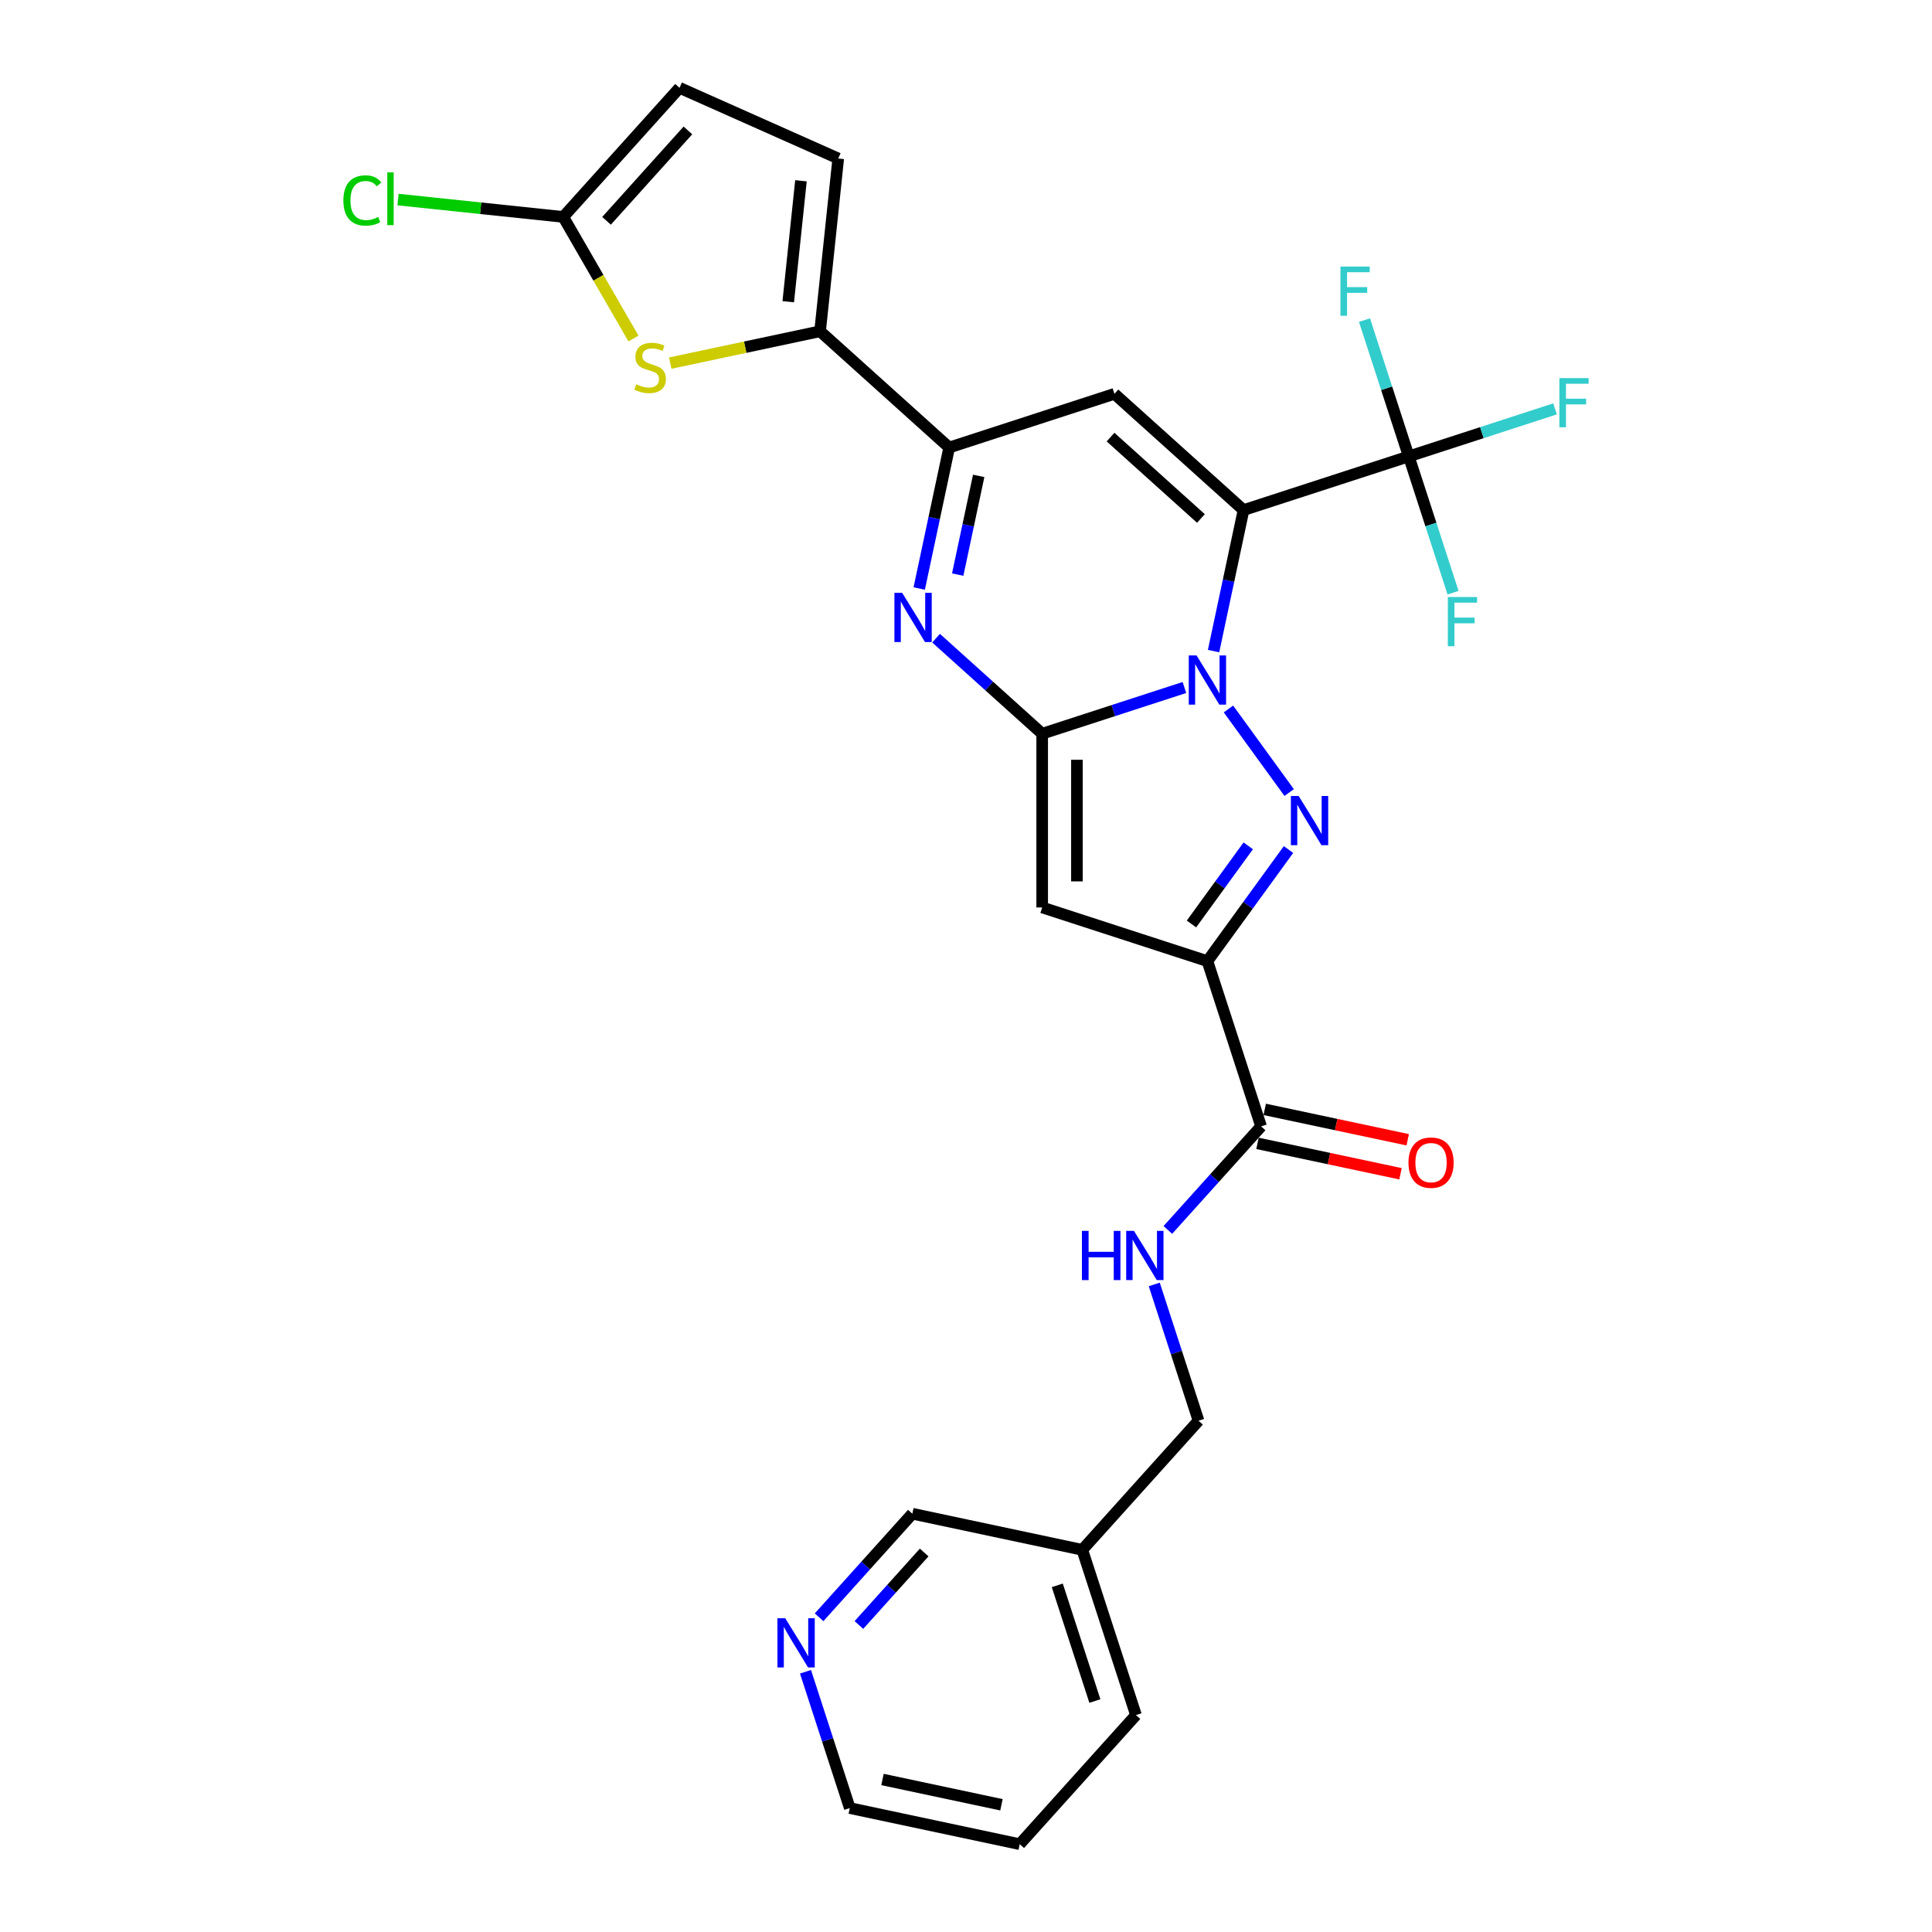 <?xml version='1.0' encoding='iso-8859-1'?>
<svg version='1.1' baseProfile='full'
              xmlns='http://www.w3.org/2000/svg'
                      xmlns:rdkit='http://www.rdkit.org/xml'
                      xmlns:xlink='http://www.w3.org/1999/xlink'
                  xml:space='preserve'
width='1000px' height='1000px' viewBox='0 0 1000 1000'>
<!-- END OF HEADER -->
<rect style='opacity:1.0;fill:#FFFFFF;stroke:none' width='1000' height='1000' x='0' y='0'> </rect>
<path class='bond-0' d='M 628.141,337 L 635.897,300.51' style='fill:none;fill-rule:evenodd;stroke:#0000FF;stroke-width:6px;stroke-linecap:butt;stroke-linejoin:miter;stroke-opacity:1' />
<path class='bond-0' d='M 635.897,300.51 L 643.653,264.021' style='fill:none;fill-rule:evenodd;stroke:#000000;stroke-width:6px;stroke-linecap:butt;stroke-linejoin:miter;stroke-opacity:1' />
<path class='bond-1' d='M 613.05,355.85 L 576.241,367.811' style='fill:none;fill-rule:evenodd;stroke:#0000FF;stroke-width:6px;stroke-linecap:butt;stroke-linejoin:miter;stroke-opacity:1' />
<path class='bond-1' d='M 576.241,367.811 L 539.431,379.771' style='fill:none;fill-rule:evenodd;stroke:#000000;stroke-width:6px;stroke-linecap:butt;stroke-linejoin:miter;stroke-opacity:1' />
<path class='bond-2' d='M 635.841,366.964 L 667.265,410.215' style='fill:none;fill-rule:evenodd;stroke:#0000FF;stroke-width:6px;stroke-linecap:butt;stroke-linejoin:miter;stroke-opacity:1' />
<path class='bond-6' d='M 643.653,264.021 L 576.825,203.848' style='fill:none;fill-rule:evenodd;stroke:#000000;stroke-width:6px;stroke-linecap:butt;stroke-linejoin:miter;stroke-opacity:1' />
<path class='bond-6' d='M 621.594,268.36 L 574.814,226.24' style='fill:none;fill-rule:evenodd;stroke:#000000;stroke-width:6px;stroke-linecap:butt;stroke-linejoin:miter;stroke-opacity:1' />
<path class='bond-8' d='M 643.653,264.021 L 729.178,236.232' style='fill:none;fill-rule:evenodd;stroke:#000000;stroke-width:6px;stroke-linecap:butt;stroke-linejoin:miter;stroke-opacity:1' />
<path class='bond-4' d='M 539.431,379.771 L 539.431,469.697' style='fill:none;fill-rule:evenodd;stroke:#000000;stroke-width:6px;stroke-linecap:butt;stroke-linejoin:miter;stroke-opacity:1' />
<path class='bond-4' d='M 557.416,393.26 L 557.416,456.208' style='fill:none;fill-rule:evenodd;stroke:#000000;stroke-width:6px;stroke-linecap:butt;stroke-linejoin:miter;stroke-opacity:1' />
<path class='bond-5' d='M 539.431,379.771 L 511.97,355.045' style='fill:none;fill-rule:evenodd;stroke:#000000;stroke-width:6px;stroke-linecap:butt;stroke-linejoin:miter;stroke-opacity:1' />
<path class='bond-5' d='M 511.97,355.045 L 484.509,330.319' style='fill:none;fill-rule:evenodd;stroke:#0000FF;stroke-width:6px;stroke-linecap:butt;stroke-linejoin:miter;stroke-opacity:1' />
<path class='bond-3' d='M 666.929,439.715 L 645.942,468.601' style='fill:none;fill-rule:evenodd;stroke:#0000FF;stroke-width:6px;stroke-linecap:butt;stroke-linejoin:miter;stroke-opacity:1' />
<path class='bond-3' d='M 645.942,468.601 L 624.956,497.486' style='fill:none;fill-rule:evenodd;stroke:#000000;stroke-width:6px;stroke-linecap:butt;stroke-linejoin:miter;stroke-opacity:1' />
<path class='bond-3' d='M 646.082,437.81 L 631.392,458.029' style='fill:none;fill-rule:evenodd;stroke:#0000FF;stroke-width:6px;stroke-linecap:butt;stroke-linejoin:miter;stroke-opacity:1' />
<path class='bond-3' d='M 631.392,458.029 L 616.702,478.249' style='fill:none;fill-rule:evenodd;stroke:#000000;stroke-width:6px;stroke-linecap:butt;stroke-linejoin:miter;stroke-opacity:1' />
<path class='bond-11' d='M 624.956,497.486 L 652.745,583.011' style='fill:none;fill-rule:evenodd;stroke:#000000;stroke-width:6px;stroke-linecap:butt;stroke-linejoin:miter;stroke-opacity:1' />
<path class='bond-28' d='M 624.956,497.486 L 539.431,469.697' style='fill:none;fill-rule:evenodd;stroke:#000000;stroke-width:6px;stroke-linecap:butt;stroke-linejoin:miter;stroke-opacity:1' />
<path class='bond-7' d='M 475.787,304.616 L 483.543,268.127' style='fill:none;fill-rule:evenodd;stroke:#0000FF;stroke-width:6px;stroke-linecap:butt;stroke-linejoin:miter;stroke-opacity:1' />
<path class='bond-7' d='M 483.543,268.127 L 491.3,231.637' style='fill:none;fill-rule:evenodd;stroke:#000000;stroke-width:6px;stroke-linecap:butt;stroke-linejoin:miter;stroke-opacity:1' />
<path class='bond-7' d='M 495.706,297.409 L 501.136,271.866' style='fill:none;fill-rule:evenodd;stroke:#0000FF;stroke-width:6px;stroke-linecap:butt;stroke-linejoin:miter;stroke-opacity:1' />
<path class='bond-7' d='M 501.136,271.866 L 506.565,246.323' style='fill:none;fill-rule:evenodd;stroke:#000000;stroke-width:6px;stroke-linecap:butt;stroke-linejoin:miter;stroke-opacity:1' />
<path class='bond-29' d='M 576.825,203.848 L 491.3,231.637' style='fill:none;fill-rule:evenodd;stroke:#000000;stroke-width:6px;stroke-linecap:butt;stroke-linejoin:miter;stroke-opacity:1' />
<path class='bond-9' d='M 491.3,231.637 L 424.471,171.465' style='fill:none;fill-rule:evenodd;stroke:#000000;stroke-width:6px;stroke-linecap:butt;stroke-linejoin:miter;stroke-opacity:1' />
<path class='bond-18' d='M 729.178,236.232 L 767.03,223.933' style='fill:none;fill-rule:evenodd;stroke:#000000;stroke-width:6px;stroke-linecap:butt;stroke-linejoin:miter;stroke-opacity:1' />
<path class='bond-18' d='M 767.03,223.933 L 804.883,211.634' style='fill:none;fill-rule:evenodd;stroke:#33CCCC;stroke-width:6px;stroke-linecap:butt;stroke-linejoin:miter;stroke-opacity:1' />
<path class='bond-19' d='M 729.178,236.232 L 717.717,200.96' style='fill:none;fill-rule:evenodd;stroke:#000000;stroke-width:6px;stroke-linecap:butt;stroke-linejoin:miter;stroke-opacity:1' />
<path class='bond-19' d='M 717.717,200.96 L 706.257,165.689' style='fill:none;fill-rule:evenodd;stroke:#33CCCC;stroke-width:6px;stroke-linecap:butt;stroke-linejoin:miter;stroke-opacity:1' />
<path class='bond-20' d='M 729.178,236.232 L 740.638,271.504' style='fill:none;fill-rule:evenodd;stroke:#000000;stroke-width:6px;stroke-linecap:butt;stroke-linejoin:miter;stroke-opacity:1' />
<path class='bond-20' d='M 740.638,271.504 L 752.099,306.775' style='fill:none;fill-rule:evenodd;stroke:#33CCCC;stroke-width:6px;stroke-linecap:butt;stroke-linejoin:miter;stroke-opacity:1' />
<path class='bond-10' d='M 424.471,171.465 L 385.697,179.706' style='fill:none;fill-rule:evenodd;stroke:#000000;stroke-width:6px;stroke-linecap:butt;stroke-linejoin:miter;stroke-opacity:1' />
<path class='bond-10' d='M 385.697,179.706 L 346.924,187.948' style='fill:none;fill-rule:evenodd;stroke:#CCCC00;stroke-width:6px;stroke-linecap:butt;stroke-linejoin:miter;stroke-opacity:1' />
<path class='bond-13' d='M 424.471,171.465 L 433.871,82.031' style='fill:none;fill-rule:evenodd;stroke:#000000;stroke-width:6px;stroke-linecap:butt;stroke-linejoin:miter;stroke-opacity:1' />
<path class='bond-13' d='M 407.995,156.17 L 414.575,93.566' style='fill:none;fill-rule:evenodd;stroke:#000000;stroke-width:6px;stroke-linecap:butt;stroke-linejoin:miter;stroke-opacity:1' />
<path class='bond-12' d='M 327.881,175.216 L 309.714,143.749' style='fill:none;fill-rule:evenodd;stroke:#CCCC00;stroke-width:6px;stroke-linecap:butt;stroke-linejoin:miter;stroke-opacity:1' />
<path class='bond-12' d='M 309.714,143.749 L 291.547,112.283' style='fill:none;fill-rule:evenodd;stroke:#000000;stroke-width:6px;stroke-linecap:butt;stroke-linejoin:miter;stroke-opacity:1' />
<path class='bond-15' d='M 652.745,583.011 L 628.612,609.813' style='fill:none;fill-rule:evenodd;stroke:#000000;stroke-width:6px;stroke-linecap:butt;stroke-linejoin:miter;stroke-opacity:1' />
<path class='bond-15' d='M 628.612,609.813 L 604.479,636.616' style='fill:none;fill-rule:evenodd;stroke:#0000FF;stroke-width:6px;stroke-linecap:butt;stroke-linejoin:miter;stroke-opacity:1' />
<path class='bond-16' d='M 650.875,591.807 L 687.887,599.674' style='fill:none;fill-rule:evenodd;stroke:#000000;stroke-width:6px;stroke-linecap:butt;stroke-linejoin:miter;stroke-opacity:1' />
<path class='bond-16' d='M 687.887,599.674 L 724.898,607.541' style='fill:none;fill-rule:evenodd;stroke:#FF0000;stroke-width:6px;stroke-linecap:butt;stroke-linejoin:miter;stroke-opacity:1' />
<path class='bond-16' d='M 654.615,574.215 L 691.626,582.082' style='fill:none;fill-rule:evenodd;stroke:#000000;stroke-width:6px;stroke-linecap:butt;stroke-linejoin:miter;stroke-opacity:1' />
<path class='bond-16' d='M 691.626,582.082 L 728.637,589.949' style='fill:none;fill-rule:evenodd;stroke:#FF0000;stroke-width:6px;stroke-linecap:butt;stroke-linejoin:miter;stroke-opacity:1' />
<path class='bond-22' d='M 291.547,112.283 L 248.782,107.788' style='fill:none;fill-rule:evenodd;stroke:#000000;stroke-width:6px;stroke-linecap:butt;stroke-linejoin:miter;stroke-opacity:1' />
<path class='bond-22' d='M 248.782,107.788 L 206.016,103.293' style='fill:none;fill-rule:evenodd;stroke:#00CC00;stroke-width:6px;stroke-linecap:butt;stroke-linejoin:miter;stroke-opacity:1' />
<path class='bond-30' d='M 291.547,112.283 L 351.719,45.455' style='fill:none;fill-rule:evenodd;stroke:#000000;stroke-width:6px;stroke-linecap:butt;stroke-linejoin:miter;stroke-opacity:1' />
<path class='bond-30' d='M 313.939,114.293 L 356.059,67.513' style='fill:none;fill-rule:evenodd;stroke:#000000;stroke-width:6px;stroke-linecap:butt;stroke-linejoin:miter;stroke-opacity:1' />
<path class='bond-14' d='M 433.871,82.031 L 351.719,45.455' style='fill:none;fill-rule:evenodd;stroke:#000000;stroke-width:6px;stroke-linecap:butt;stroke-linejoin:miter;stroke-opacity:1' />
<path class='bond-23' d='M 597.44,664.821 L 608.901,700.092' style='fill:none;fill-rule:evenodd;stroke:#0000FF;stroke-width:6px;stroke-linecap:butt;stroke-linejoin:miter;stroke-opacity:1' />
<path class='bond-23' d='M 608.901,700.092 L 620.361,735.364' style='fill:none;fill-rule:evenodd;stroke:#000000;stroke-width:6px;stroke-linecap:butt;stroke-linejoin:miter;stroke-opacity:1' />
<path class='bond-17' d='M 423.961,837.101 L 448.094,810.298' style='fill:none;fill-rule:evenodd;stroke:#0000FF;stroke-width:6px;stroke-linecap:butt;stroke-linejoin:miter;stroke-opacity:1' />
<path class='bond-17' d='M 448.094,810.298 L 472.228,783.495' style='fill:none;fill-rule:evenodd;stroke:#000000;stroke-width:6px;stroke-linecap:butt;stroke-linejoin:miter;stroke-opacity:1' />
<path class='bond-17' d='M 444.567,841.094 L 461.46,822.332' style='fill:none;fill-rule:evenodd;stroke:#0000FF;stroke-width:6px;stroke-linecap:butt;stroke-linejoin:miter;stroke-opacity:1' />
<path class='bond-17' d='M 461.46,822.332 L 478.353,803.571' style='fill:none;fill-rule:evenodd;stroke:#000000;stroke-width:6px;stroke-linecap:butt;stroke-linejoin:miter;stroke-opacity:1' />
<path class='bond-31' d='M 416.923,865.305 L 428.383,900.577' style='fill:none;fill-rule:evenodd;stroke:#0000FF;stroke-width:6px;stroke-linecap:butt;stroke-linejoin:miter;stroke-opacity:1' />
<path class='bond-31' d='M 428.383,900.577 L 439.844,935.849' style='fill:none;fill-rule:evenodd;stroke:#000000;stroke-width:6px;stroke-linecap:butt;stroke-linejoin:miter;stroke-opacity:1' />
<path class='bond-21' d='M 560.189,802.192 L 620.361,735.364' style='fill:none;fill-rule:evenodd;stroke:#000000;stroke-width:6px;stroke-linecap:butt;stroke-linejoin:miter;stroke-opacity:1' />
<path class='bond-24' d='M 560.189,802.192 L 472.228,783.495' style='fill:none;fill-rule:evenodd;stroke:#000000;stroke-width:6px;stroke-linecap:butt;stroke-linejoin:miter;stroke-opacity:1' />
<path class='bond-26' d='M 560.189,802.192 L 587.978,887.717' style='fill:none;fill-rule:evenodd;stroke:#000000;stroke-width:6px;stroke-linecap:butt;stroke-linejoin:miter;stroke-opacity:1' />
<path class='bond-26' d='M 547.252,820.579 L 566.704,880.446' style='fill:none;fill-rule:evenodd;stroke:#000000;stroke-width:6px;stroke-linecap:butt;stroke-linejoin:miter;stroke-opacity:1' />
<path class='bond-25' d='M 439.844,935.849 L 527.805,954.545' style='fill:none;fill-rule:evenodd;stroke:#000000;stroke-width:6px;stroke-linecap:butt;stroke-linejoin:miter;stroke-opacity:1' />
<path class='bond-25' d='M 456.777,921.061 L 518.35,934.149' style='fill:none;fill-rule:evenodd;stroke:#000000;stroke-width:6px;stroke-linecap:butt;stroke-linejoin:miter;stroke-opacity:1' />
<path class='bond-27' d='M 587.978,887.717 L 527.805,954.545' style='fill:none;fill-rule:evenodd;stroke:#000000;stroke-width:6px;stroke-linecap:butt;stroke-linejoin:miter;stroke-opacity:1' />
<path  class='atom-0' d='M 619.327 339.248
L 627.672 352.737
Q 628.499 354.068, 629.83 356.478
Q 631.161 358.888, 631.233 359.032
L 631.233 339.248
L 634.614 339.248
L 634.614 364.715
L 631.125 364.715
L 622.168 349.968
Q 621.125 348.241, 620.01 346.263
Q 618.931 344.284, 618.607 343.673
L 618.607 364.715
L 615.298 364.715
L 615.298 339.248
L 619.327 339.248
' fill='#0000FF'/>
<path  class='atom-3' d='M 672.184 412
L 680.529 425.489
Q 681.357 426.82, 682.688 429.23
Q 684.018 431.64, 684.09 431.784
L 684.09 412
L 687.472 412
L 687.472 437.467
L 683.982 437.467
L 675.026 422.719
Q 673.983 420.993, 672.868 419.014
Q 671.788 417.036, 671.465 416.425
L 671.465 437.467
L 668.155 437.467
L 668.155 412
L 672.184 412
' fill='#0000FF'/>
<path  class='atom-6' d='M 466.974 306.865
L 475.319 320.354
Q 476.146 321.684, 477.477 324.094
Q 478.808 326.505, 478.88 326.648
L 478.88 306.865
L 482.261 306.865
L 482.261 332.332
L 478.772 332.332
L 469.815 317.584
Q 468.772 315.857, 467.657 313.879
Q 466.578 311.9, 466.254 311.289
L 466.254 332.332
L 462.945 332.332
L 462.945 306.865
L 466.974 306.865
' fill='#0000FF'/>
<path  class='atom-11' d='M 329.316 198.902
Q 329.604 199.01, 330.791 199.514
Q 331.978 200.017, 333.273 200.341
Q 334.604 200.629, 335.899 200.629
Q 338.309 200.629, 339.712 199.478
Q 341.114 198.291, 341.114 196.24
Q 341.114 194.837, 340.395 193.974
Q 339.712 193.111, 338.632 192.643
Q 337.553 192.176, 335.755 191.636
Q 333.489 190.953, 332.122 190.305
Q 330.791 189.658, 329.82 188.291
Q 328.884 186.924, 328.884 184.622
Q 328.884 181.42, 331.043 179.442
Q 333.237 177.464, 337.553 177.464
Q 340.503 177.464, 343.848 178.867
L 343.021 181.636
Q 339.963 180.377, 337.661 180.377
Q 335.179 180.377, 333.812 181.42
Q 332.445 182.428, 332.481 184.19
Q 332.481 185.557, 333.165 186.384
Q 333.884 187.212, 334.891 187.679
Q 335.935 188.147, 337.661 188.686
Q 339.963 189.406, 341.33 190.125
Q 342.697 190.845, 343.668 192.32
Q 344.675 193.758, 344.675 196.24
Q 344.675 199.765, 342.301 201.672
Q 339.963 203.542, 336.043 203.542
Q 333.776 203.542, 332.05 203.039
Q 330.359 202.571, 328.345 201.744
L 329.316 198.902
' fill='#CCCC00'/>
<path  class='atom-16' d='M 560.001 637.105
L 563.454 637.105
L 563.454 647.932
L 576.476 647.932
L 576.476 637.105
L 579.929 637.105
L 579.929 662.572
L 576.476 662.572
L 576.476 650.81
L 563.454 650.81
L 563.454 662.572
L 560.001 662.572
L 560.001 637.105
' fill='#0000FF'/>
<path  class='atom-16' d='M 586.943 637.105
L 595.288 650.594
Q 596.116 651.925, 597.446 654.335
Q 598.777 656.745, 598.849 656.889
L 598.849 637.105
L 602.231 637.105
L 602.231 662.572
L 598.741 662.572
L 589.785 647.825
Q 588.742 646.098, 587.627 644.12
Q 586.547 642.141, 586.224 641.53
L 586.224 662.572
L 582.914 662.572
L 582.914 637.105
L 586.943 637.105
' fill='#0000FF'/>
<path  class='atom-17' d='M 729.016 601.779
Q 729.016 595.664, 732.037 592.247
Q 735.059 588.83, 740.706 588.83
Q 746.353 588.83, 749.375 592.247
Q 752.397 595.664, 752.397 601.779
Q 752.397 607.966, 749.339 611.491
Q 746.282 614.981, 740.706 614.981
Q 735.095 614.981, 732.037 611.491
Q 729.016 608.002, 729.016 601.779
M 740.706 612.103
Q 744.591 612.103, 746.677 609.513
Q 748.799 606.887, 748.799 601.779
Q 748.799 596.779, 746.677 594.262
Q 744.591 591.708, 740.706 591.708
Q 736.821 591.708, 734.699 594.226
Q 732.613 596.743, 732.613 601.779
Q 732.613 606.923, 734.699 609.513
Q 736.821 612.103, 740.706 612.103
' fill='#FF0000'/>
<path  class='atom-18' d='M 406.426 837.59
L 414.771 851.079
Q 415.598 852.41, 416.929 854.82
Q 418.26 857.23, 418.332 857.374
L 418.332 837.59
L 421.713 837.59
L 421.713 863.057
L 418.224 863.057
L 409.267 848.309
Q 408.224 846.583, 407.109 844.604
Q 406.03 842.626, 405.706 842.015
L 405.706 863.057
L 402.397 863.057
L 402.397 837.59
L 406.426 837.59
' fill='#0000FF'/>
<path  class='atom-19' d='M 807.131 195.71
L 822.275 195.71
L 822.275 198.623
L 810.548 198.623
L 810.548 206.357
L 820.98 206.357
L 820.98 209.306
L 810.548 209.306
L 810.548 221.177
L 807.131 221.177
L 807.131 195.71
' fill='#33CCCC'/>
<path  class='atom-20' d='M 693.817 137.973
L 708.961 137.973
L 708.961 140.887
L 697.235 140.887
L 697.235 148.621
L 707.666 148.621
L 707.666 151.57
L 697.235 151.57
L 697.235 163.44
L 693.817 163.44
L 693.817 137.973
' fill='#33CCCC'/>
<path  class='atom-21' d='M 749.395 309.023
L 764.538 309.023
L 764.538 311.937
L 752.812 311.937
L 752.812 319.671
L 763.243 319.671
L 763.243 322.62
L 752.812 322.62
L 752.812 334.49
L 749.395 334.49
L 749.395 309.023
' fill='#33CCCC'/>
<path  class='atom-23' d='M 177.725 103.764
Q 177.725 97.433, 180.675 94.124
Q 183.66 90.779, 189.308 90.779
Q 194.56 90.779, 197.365 94.484
L 194.991 96.426
Q 192.941 93.728, 189.308 93.728
Q 185.459 93.728, 183.409 96.318
Q 181.394 98.872, 181.394 103.764
Q 181.394 108.8, 183.481 111.39
Q 185.603 113.98, 189.704 113.98
Q 192.509 113.98, 195.783 112.289
L 196.79 114.987
Q 195.459 115.85, 193.444 116.354
Q 191.43 116.857, 189.2 116.857
Q 183.66 116.857, 180.675 113.476
Q 177.725 110.095, 177.725 103.764
' fill='#00CC00'/>
<path  class='atom-23' d='M 200.459 89.232
L 203.768 89.232
L 203.768 116.534
L 200.459 116.534
L 200.459 89.232
' fill='#00CC00'/>
</svg>
